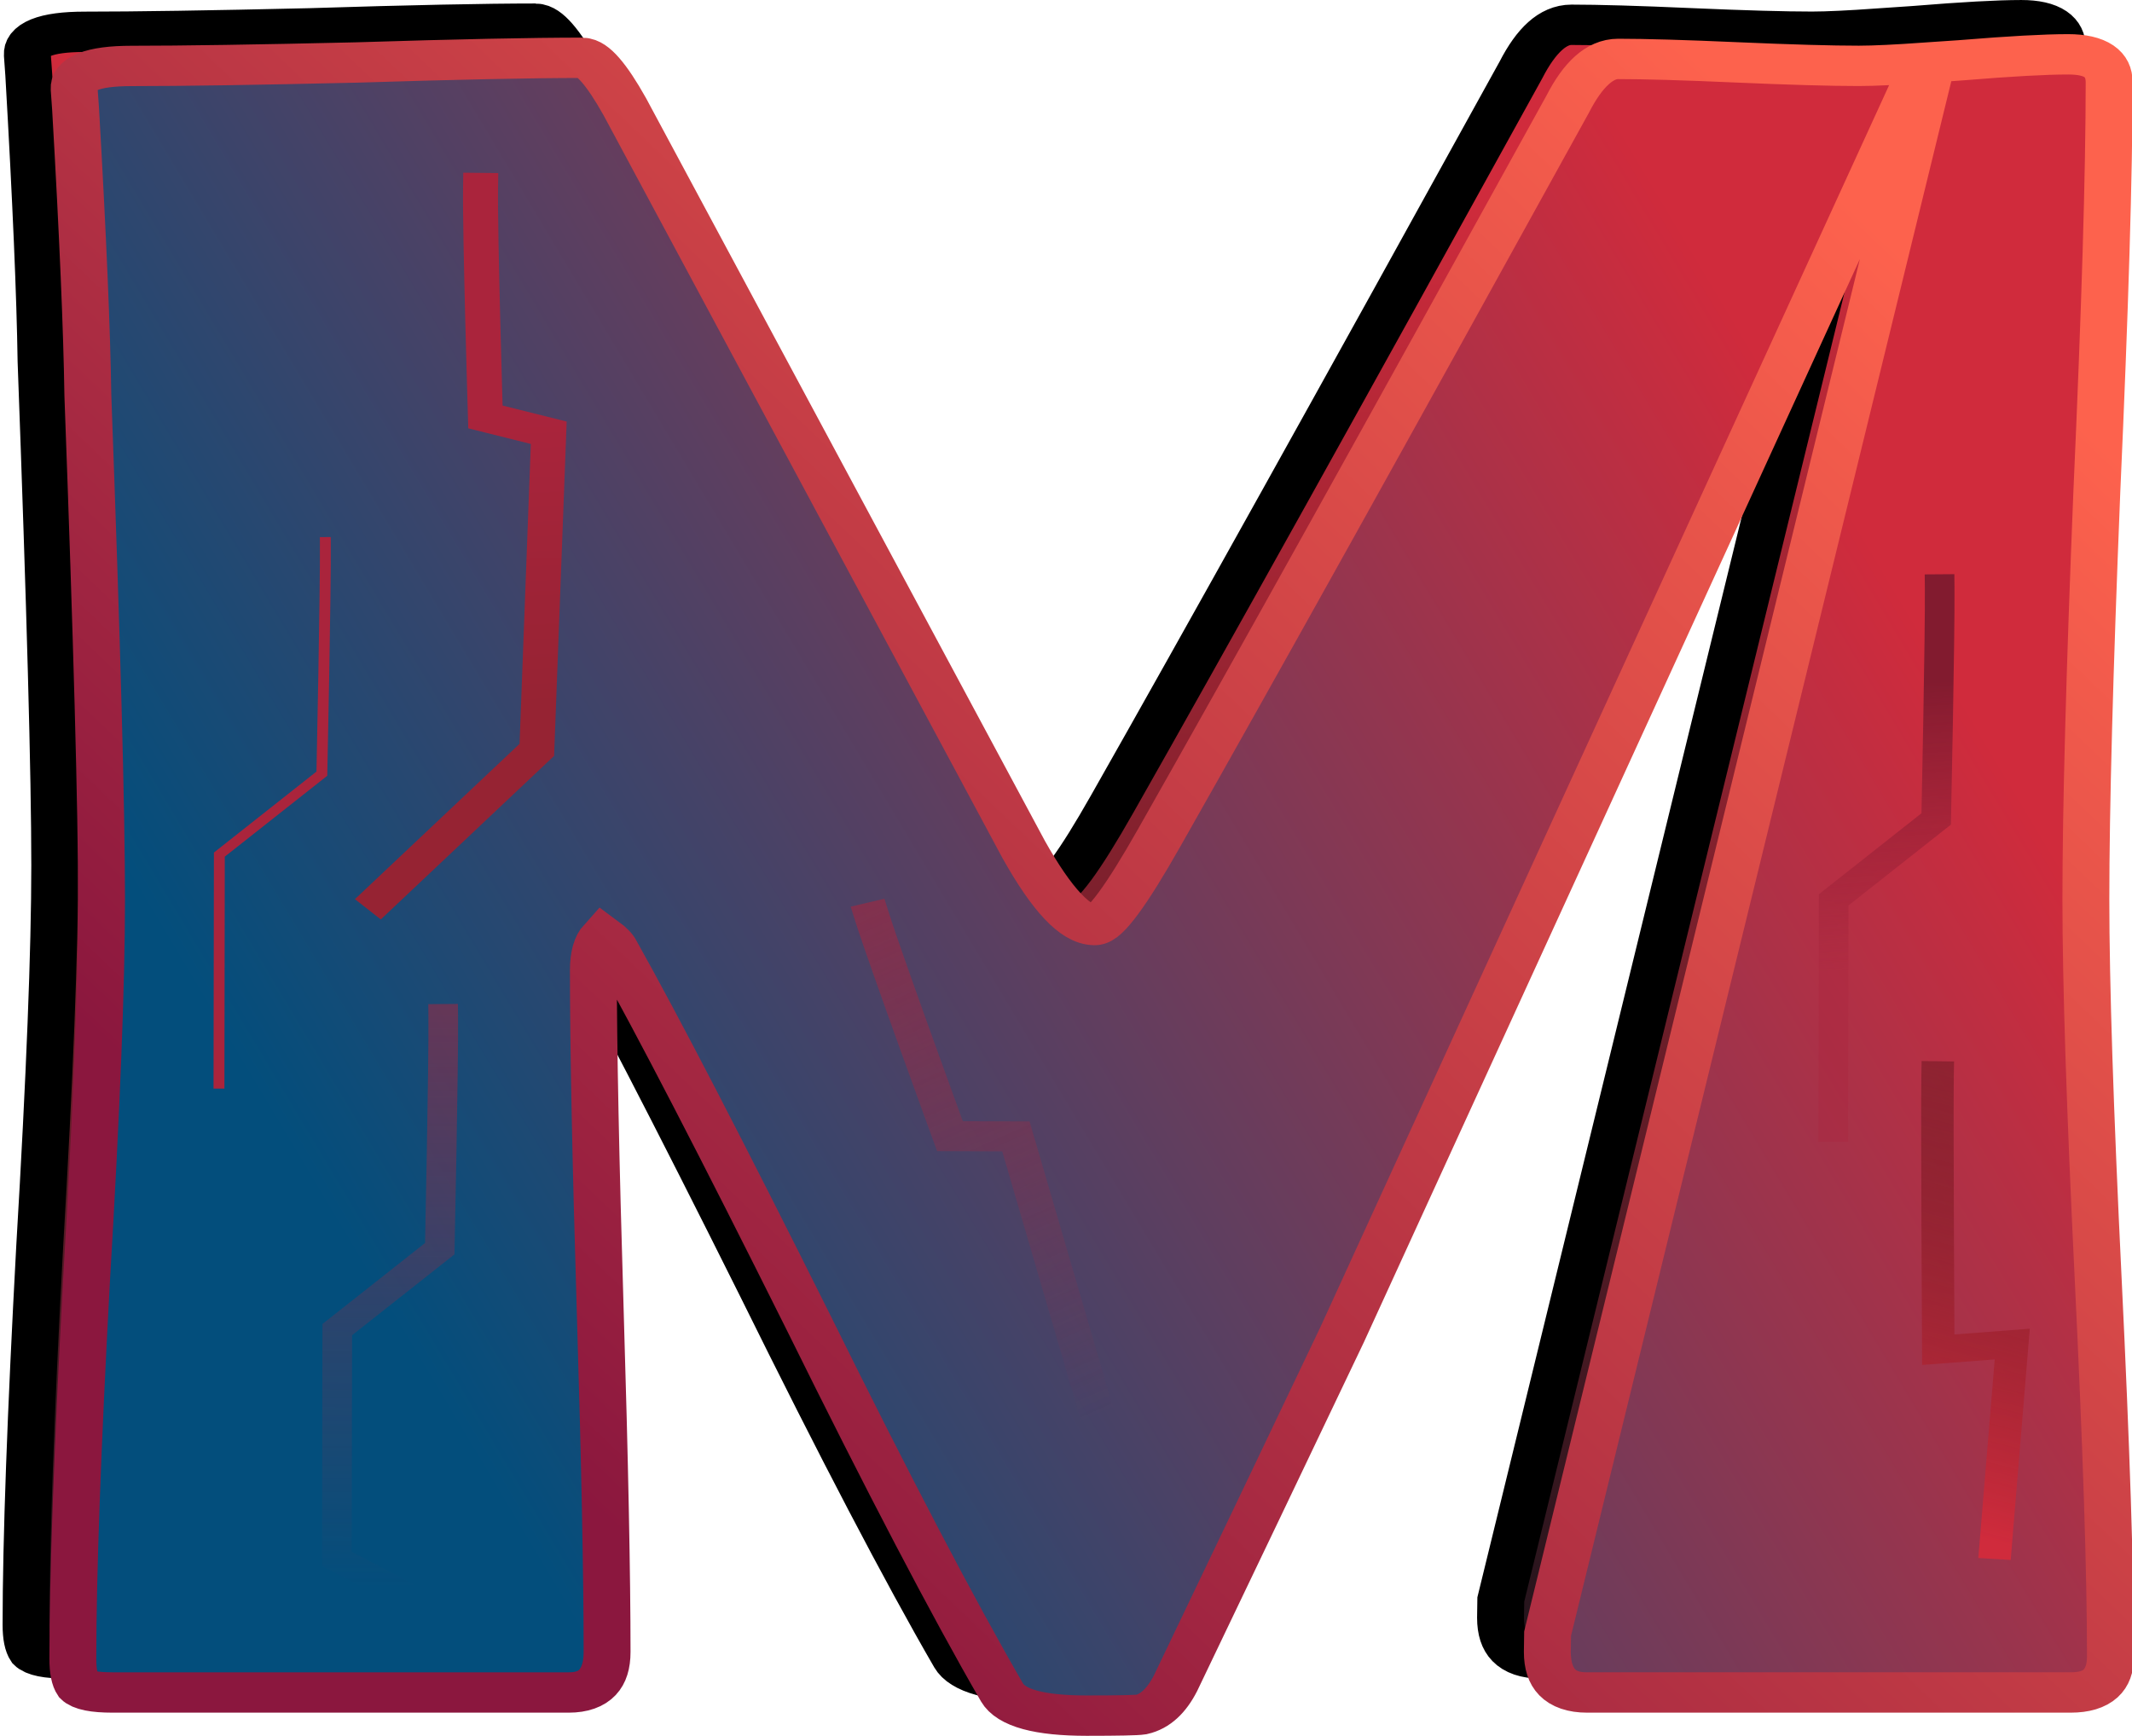 <?xml version='1.0' encoding='utf-8'?>
<svg xmlns="http://www.w3.org/2000/svg" xmlns:xlink="http://www.w3.org/1999/xlink" width="92.358" height="75.209" viewBox="0 0 24.436 19.899" version="1.1" id="svg5582" xml:space="preserve"><defs id="defs5579"><linearGradient id="linearGradient37"><stop style="stop-color:#d02b3c;stop-opacity:1" offset="0" id="stop36" /><stop style="stop-color:#000000;stop-opacity:0" offset="1" id="stop37" /></linearGradient><linearGradient id="linearGradient35"><stop style="stop-color:#821b2f;stop-opacity:1" offset="0" id="stop30" /><stop style="stop-color:#aa243c;stop-opacity:0.316" offset="1" id="stop35" /></linearGradient><linearGradient id="linearGradient28"><stop style="stop-color:#034e7c;stop-opacity:1" offset="0" id="stop19" /><stop style="stop-color:#d02b3c;stop-opacity:1" offset="0.914" id="stop25" /></linearGradient><linearGradient id="linearGradient160"><stop style="stop-color:#aa243c;stop-opacity:1" offset="0" id="stop160" /><stop style="stop-color:#962333;stop-opacity:1" offset="1" id="stop161" /></linearGradient><linearGradient id="linearGradient156"><stop style="stop-color:#aa243c;stop-opacity:1" offset="0" id="stop156" /><stop style="stop-color:#aa243c;stop-opacity:0" offset="1" id="stop157" /></linearGradient><linearGradient id="linearGradient154"><stop style="stop-color:#aa243c;stop-opacity:1" offset="0" id="stop154" /><stop style="stop-color:#aa243c;stop-opacity:0" offset="1" id="stop155" /></linearGradient><linearGradient id="linearGradient145"><stop style="stop-color:#0dbfe2;stop-opacity:0.457" offset="0" id="stop146" /><stop style="stop-color:#0dbfe2;stop-opacity:0" offset="1" id="stop147" /></linearGradient><linearGradient id="linearGradient143"><stop style="stop-color:#000000;stop-opacity:1" offset="0.002" id="stop144" /><stop style="stop-color:#0dbfe2;stop-opacity:0" offset="1" id="stop145" /></linearGradient><linearGradient id="linearGradient140"><stop style="stop-color:#0dbfe2;stop-opacity:0.398" offset="0" id="stop140" /><stop style="stop-color:#0dbfe2;stop-opacity:0" offset="1" id="stop141" /></linearGradient><linearGradient id="linearGradient116"><stop style="stop-color:#0d6a87;stop-opacity:1" offset="0" id="stop115" /><stop style="stop-color:#094d62;stop-opacity:0.245" offset="0.558" id="stop117" /><stop style="stop-color:#000000;stop-opacity:0" offset="1" id="stop116" /></linearGradient><linearGradient id="linearGradient32"><stop style="stop-color:#8b173e;stop-opacity:1" offset="0" id="stop31" /><stop style="stop-color:#fd624d;stop-opacity:1" offset="1" id="stop32" /></linearGradient><linearGradient id="linearGradient29"><stop style="stop-color:#031016;stop-opacity:1" offset="0" id="stop28" /><stop style="stop-color:#d02b3c;stop-opacity:1" offset="0.914" id="stop29" /></linearGradient><linearGradient id="linearGradient26"><stop style="stop-color:#000000;stop-opacity:1" offset="0" id="stop26" /><stop style="stop-color:#000000;stop-opacity:1" offset="1" id="stop27" /></linearGradient><linearGradient id="linearGradient24"><stop style="stop-color:#15afdf;stop-opacity:1" offset="0" id="stop23" /><stop style="stop-color:#000000;stop-opacity:0" offset="1" id="stop24" /></linearGradient><linearGradient id="linearGradient21"><stop style="stop-color:#238cff;stop-opacity:1" offset="0.021" id="stop22" /><stop style="stop-color:#003472;stop-opacity:1" offset="0.494" id="stop20" /><stop style="stop-color:#000615;stop-opacity:1" offset="1" id="stop21" /></linearGradient><linearGradient id="linearGradient18"><stop style="stop-color:#00469a;stop-opacity:1" offset="0.154" id="stop17" /><stop style="stop-color:#00112c;stop-opacity:1" offset="1" id="stop18" /></linearGradient><linearGradient id="linearGradient4"><stop style="stop-color:#15afdf;stop-opacity:1" offset="0" id="stop5" /><stop style="stop-color:#000000;stop-opacity:0" offset="1" id="stop6" /></linearGradient><linearGradient id="linearGradient12"><stop style="stop-color:#002f8a;stop-opacity:1" offset="0" id="stop13" /><stop style="stop-color:#000b21;stop-opacity:1" offset="0.979" id="stop4" /></linearGradient><radialGradient xlink:href="#linearGradient12" id="radialGradient234" gradientUnits="userSpaceOnUse" gradientTransform="matrix(-0.265,-1.073,0.956,-0.236,-118.339,25.483)" cx="-52.188" cy="132.469" fx="-52.188" fy="132.469" r="11.778" /><linearGradient xlink:href="#linearGradient116" id="linearGradient234" gradientUnits="userSpaceOnUse" gradientTransform="rotate(-176.076,-16.579,89.334)" x1="-50.936" y1="127.935" x2="-42.382" y2="129.081" /><radialGradient xlink:href="#linearGradient21" id="radialGradient235" gradientUnits="userSpaceOnUse" gradientTransform="matrix(-1.739,-0.99,1.382,-2.427,-265.938,342.205)" cx="-46.066" cy="141.282" fx="-46.066" fy="141.282" r="11.068" /><linearGradient xlink:href="#linearGradient24" id="linearGradient235" gradientUnits="userSpaceOnUse" gradientTransform="rotate(-179.222,-15.604,90.593)" x1="-47.27" y1="151.566" x2="-46.365" y2="159.261" /><radialGradient xlink:href="#linearGradient18" id="radialGradient236" gradientUnits="userSpaceOnUse" gradientTransform="matrix(-1.896,1.134,-0.591,-0.987,15.031,244.85)" cx="-62.309" cy="171.474" fx="-62.309" fy="171.474" r="20.169" /><linearGradient xlink:href="#linearGradient4" id="linearGradient236" gradientUnits="userSpaceOnUse" gradientTransform="rotate(177.704,-14.911,91.791)" x1="-52.422" y1="165.795" x2="-51.495" y2="167.973" /><radialGradient xlink:href="#linearGradient145" id="radialGradient237" gradientUnits="userSpaceOnUse" gradientTransform="matrix(1,0,0,1.727,0,-115.236)" cx="-81.299" cy="158.488" fx="-81.299" fy="158.488" r="6.994" /><radialGradient xlink:href="#linearGradient145" id="radialGradient238" gradientUnits="userSpaceOnUse" gradientTransform="matrix(1,0,0,1.727,0,-115.236)" cx="-81.299" cy="158.488" fx="-81.299" fy="158.488" r="6.994" /><radialGradient xlink:href="#linearGradient145" id="radialGradient239" gradientUnits="userSpaceOnUse" gradientTransform="matrix(1,0,0,1.727,0,-115.236)" cx="-81.299" cy="158.488" fx="-81.299" fy="158.488" r="6.994" /><radialGradient xlink:href="#linearGradient145" id="radialGradient240" gradientUnits="userSpaceOnUse" gradientTransform="matrix(1,0,0,1.727,0,-115.236)" cx="-81.299" cy="158.488" fx="-81.299" fy="158.488" r="6.994" /><radialGradient xlink:href="#linearGradient145" id="radialGradient241" gradientUnits="userSpaceOnUse" gradientTransform="matrix(1,0,0,1.727,0,-115.236)" cx="-81.299" cy="158.488" fx="-81.299" fy="158.488" r="6.994" /><radialGradient xlink:href="#linearGradient145" id="radialGradient242" gradientUnits="userSpaceOnUse" gradientTransform="matrix(1,0,0,1.727,0,-115.236)" cx="-81.299" cy="158.488" fx="-81.299" fy="158.488" r="6.994" /><radialGradient xlink:href="#linearGradient143" id="radialGradient243" gradientUnits="userSpaceOnUse" gradientTransform="matrix(0.891,0.455,-0.736,1.442,95.235,-23.324)" cx="-85.644" cy="142.141" fx="-85.644" fy="142.141" r="8.644" /><radialGradient xlink:href="#linearGradient143" id="radialGradient244" gradientUnits="userSpaceOnUse" gradientTransform="matrix(0.891,0.455,-0.736,1.442,95.235,-23.324)" cx="-85.644" cy="142.141" fx="-85.644" fy="142.141" r="8.644" /><radialGradient xlink:href="#linearGradient143" id="radialGradient245" gradientUnits="userSpaceOnUse" gradientTransform="matrix(0.891,0.455,-0.736,1.442,95.235,-23.324)" cx="-85.644" cy="142.141" fx="-85.644" fy="142.141" r="8.644" /><radialGradient xlink:href="#linearGradient143" id="radialGradient246" gradientUnits="userSpaceOnUse" gradientTransform="matrix(0.891,0.455,-0.736,1.442,95.235,-23.324)" cx="-85.644" cy="142.141" fx="-85.644" fy="142.141" r="8.644" /><radialGradient xlink:href="#linearGradient143" id="radialGradient247" gradientUnits="userSpaceOnUse" gradientTransform="matrix(0.891,0.455,-0.736,1.442,95.235,-23.324)" cx="-85.644" cy="142.141" fx="-85.644" fy="142.141" r="8.644" /><radialGradient xlink:href="#linearGradient143" id="radialGradient248" gradientUnits="userSpaceOnUse" gradientTransform="matrix(0.891,0.455,-0.736,1.442,95.235,-23.324)" cx="-85.644" cy="142.141" fx="-85.644" fy="142.141" r="8.644" /><radialGradient xlink:href="#linearGradient143" id="radialGradient249" gradientUnits="userSpaceOnUse" gradientTransform="matrix(0.891,0.455,-0.736,1.442,95.235,-23.324)" cx="-85.644" cy="142.141" fx="-85.644" fy="142.141" r="8.644" /><radialGradient xlink:href="#linearGradient140" id="radialGradient258" gradientUnits="userSpaceOnUse" gradientTransform="matrix(1,0,0,0.55,0,54.817)" cx="-71.618" cy="121.937" fx="-71.618" fy="121.937" r="12.816" /><radialGradient xlink:href="#linearGradient140" id="radialGradient259" gradientUnits="userSpaceOnUse" gradientTransform="matrix(1,0,0,0.55,0,54.817)" cx="-71.618" cy="121.937" fx="-71.618" fy="121.937" r="12.816" /><radialGradient xlink:href="#linearGradient140" id="radialGradient260" gradientUnits="userSpaceOnUse" gradientTransform="matrix(1,0,0,0.55,0,54.817)" cx="-71.618" cy="121.937" fx="-71.618" fy="121.937" r="12.816" /><radialGradient xlink:href="#linearGradient140" id="radialGradient261" gradientUnits="userSpaceOnUse" gradientTransform="matrix(1,0,0,0.55,0,54.817)" cx="-71.618" cy="121.937" fx="-71.618" fy="121.937" r="12.816" /><radialGradient xlink:href="#linearGradient140" id="radialGradient262" gradientUnits="userSpaceOnUse" gradientTransform="matrix(1,0,0,0.55,0,54.817)" cx="-71.618" cy="121.937" fx="-71.618" fy="121.937" r="12.816" /><radialGradient xlink:href="#linearGradient140" id="radialGradient263" gradientUnits="userSpaceOnUse" gradientTransform="matrix(1,0,0,0.55,0,54.817)" cx="-71.618" cy="121.937" fx="-71.618" fy="121.937" r="12.816" /><radialGradient xlink:href="#linearGradient140" id="radialGradient264" gradientUnits="userSpaceOnUse" gradientTransform="matrix(1,0,0,0.55,0,54.817)" cx="-71.618" cy="121.937" fx="-71.618" fy="121.937" r="12.816" /><linearGradient xlink:href="#linearGradient29" id="linearGradient277" gradientUnits="userSpaceOnUse" gradientTransform="matrix(1,0,0,1.325,-7.738,48.947)" x1="10.36" y1="94.357" x2="10.191" y2="76.686" /><linearGradient xlink:href="#linearGradient26" id="linearGradient278" gradientUnits="userSpaceOnUse" gradientTransform="translate(41.783,-30.409)" x1="-39.161" y1="204.387" x2="-39.33" y2="180.972" /><linearGradient xlink:href="#linearGradient28" id="linearGradient279" gradientUnits="userSpaceOnUse" gradientTransform="matrix(1,0,0,1.325,-7.239,49.37)" x1="2.066" y1="88.453" x2="17.546" y2="77.921" /><linearGradient xlink:href="#linearGradient32" id="linearGradient280" gradientUnits="userSpaceOnUse" gradientTransform="translate(42.282,-29.986)" x1="-47.454" y1="196.564" x2="-31.975" y2="182.609" /><linearGradient xlink:href="#linearGradient154" id="linearGradient281" gradientUnits="userSpaceOnUse" x1="-70.657" y1="141.349" x2="-70.768" y2="155.475" /><linearGradient xlink:href="#linearGradient160" id="linearGradient282" gradientUnits="userSpaceOnUse" x1="-70.585" y1="140.95" x2="-70.387" y2="144.598" /><linearGradient xlink:href="#linearGradient156" id="linearGradient283" gradientUnits="userSpaceOnUse" x1="-68.031" y1="142.079" x2="-62.477" y2="152.93" /><linearGradient xlink:href="#linearGradient35" id="linearGradient284" gradientUnits="userSpaceOnUse" x1="-54.982" y1="144.288" x2="-54.705" y2="147.773" /><linearGradient xlink:href="#linearGradient37" id="linearGradient285" gradientUnits="userSpaceOnUse" x1="-55.113" y1="154.495" x2="-51.983" y2="144.161" /></defs><g id="g226" style="display:inline" transform="translate(-20.45,30.364)"><g id="g289" transform="translate(-21.889,-14.593)"><path style="display:inline;fill:url(#radialGradient234);stroke:url(#linearGradient234);stroke-width:0.088;stroke-dasharray:none" d="M 31.133,68.149 C 14.909,57.118 7.866,53.037 6.133,49.639 c 1.073,-4.03 10.568,-22.458 11.885,-21.314 -2.855,18.678 8.578,31.086 13.115,39.823 z" id="path146" /><path style="display:inline;fill:url(#radialGradient235);stroke:url(#linearGradient235);stroke-width:0.265;stroke-linejoin:miter;stroke-dasharray:none" d="m 6.264,49.633 c -0.122,-1.231 -0.333,-18.24 -0.339,-25.343 -0.002,-2.474 0.695,-3.426 1.796,-3.655 9.033,-6.506 19.567,-3.707 19.567,-3.707 0,0 -18.118,23.639 -21.025,32.706 z" id="path147" /><path style="display:inline;fill:url(#radialGradient236);stroke:url(#linearGradient236);stroke-width:0.165;stroke-linecap:square;stroke-linejoin:miter;stroke-dasharray:none" d="M 43.935,22.81 C 39.557,14.683 35.683,4.023 32.067,2.859 30.324,2.392 7.571,18.258 6.649,21.259 18.572,14.094 27.213,14.906 43.935,22.81 Z" id="path148" /><g id="g155" style="display:inline;stroke:url(#radialGradient242)" transform="translate(99.531,-109.073)"><path style="fill:none;stroke:url(#radialGradient237);stroke-width:0.114;stroke-linecap:square;stroke-linejoin:miter;stroke-dasharray:none;stroke-opacity:1" d="m -82.506,152.29 0.561,3.555 -1.59,1.216 3.929,4.958 v 0" id="path149" /><path style="fill:none;stroke:url(#radialGradient238);stroke-width:0.114;stroke-linecap:square;stroke-linejoin:miter;stroke-dasharray:none;stroke-opacity:1" d="m -88.007,155.112 1.753,3.737 -1.454,0.959 4.484,7.067 -0.161,0.217" id="path150" /><path style="fill:none;stroke:url(#radialGradient239);stroke-width:0.114;stroke-linecap:square;stroke-linejoin:miter;stroke-dasharray:none;stroke-opacity:1" d="m -78.184,164.968 3.572,5.292" id="path151" /><path style="display:inline;fill:none;stroke:url(#radialGradient240);stroke-width:0.114;stroke-linecap:square;stroke-linejoin:miter;stroke-dasharray:none;stroke-opacity:1" d="m -81.29,146.49 -2.058,2.245 0.561,2.152" id="path154" /><path style="fill:none;stroke:url(#radialGradient241);stroke-width:0.114;stroke-linecap:square;stroke-linejoin:miter;stroke-dasharray:none;stroke-opacity:1" d="m -82.087,162.322 -3.506,-5.689 1.654,-1.065 -1.257,-3.036" id="path155" /></g><g id="g162" style="display:inline;stroke:url(#radialGradient249)" transform="translate(97.66,-110.756)"><path style="fill:none;stroke:url(#radialGradient243);stroke-width:0.114;stroke-linecap:square;stroke-linejoin:miter;stroke-dasharray:none" d="m -92.711,133.421 1.789,1.488 2.846,-2.353 2.165,0.795 1.765,-1.538" id="path156" /><path style="fill:none;stroke:url(#radialGradient244);stroke-width:0.225;stroke-linecap:square;stroke-linejoin:miter;stroke-dasharray:none;stroke-opacity:1" d="m -90.951,147.174 c 0.265,-0.132 2.977,-3.307 2.977,-3.307 l -1.191,-4.035 7.541,-6.747 0.265,-2.447 4.564,-3.109 v 0" id="path157" /><path style="fill:none;stroke:url(#radialGradient245);stroke-width:0.114;stroke-linecap:square;stroke-linejoin:miter;stroke-dasharray:none;stroke-opacity:1" d="m -89.896,149.671 c 0.842,-0.281 4.49,-4.958 4.49,-4.958 l -0.468,-1.964 6.735,-6.267 2.339,-0.281" id="path158" /><path style="fill:none;stroke:url(#radialGradient246);stroke-width:0.114;stroke-linecap:square;stroke-linejoin:miter;stroke-dasharray:none;stroke-opacity:1" d="m -91.112,155.003 4.584,-4.49" id="path159" /><path style="fill:none;stroke:url(#radialGradient247);stroke-width:0.114;stroke-linecap:square;stroke-linejoin:miter;stroke-dasharray:none;stroke-opacity:1" d="m -83.067,137.136 7.484,-6.267" id="path160" /><path style="fill:none;stroke:url(#radialGradient248);stroke-width:0.114;stroke-linecap:square;stroke-linejoin:miter;stroke-dasharray:none;stroke-opacity:1" d="m -87.838,135.639 -3.274,2.993" id="path162" /></g><g id="g187" style="display:inline;fill:none;stroke:url(#radialGradient264)" transform="translate(97.66,-110.756)"><path style="fill:none;stroke:url(#radialGradient258);stroke-width:0.114;stroke-linecap:square;stroke-linejoin:miter;stroke-dasharray:none;stroke-opacity:1" d="m -84.377,127.407 c 0.491,0 6.057,-1.707 6.057,-1.707 0,0 -0.094,-2.339 0.585,-2.549 0.678,-0.21 8.302,-1.754 8.302,-1.754 l 1.894,4.046 3.461,0.281 v 0" id="path182" /><path style="fill:none;stroke:url(#radialGradient259);stroke-width:0.114;stroke-linecap:square;stroke-linejoin:miter;stroke-dasharray:none;stroke-opacity:1" d="m -76.597,125.677 c 1.852,-0.397 7.011,-0.794 7.011,-0.794" id="path183" /><path style="fill:none;stroke:url(#radialGradient260);stroke-width:0.114;stroke-linecap:square;stroke-linejoin:miter;stroke-dasharray:none;stroke-opacity:1" d="m -72.364,119.459 4.63,-2.646" id="path184" /><path style="fill:none;stroke:url(#radialGradient261);stroke-width:0.114;stroke-linecap:square;stroke-linejoin:miter;stroke-dasharray:none;stroke-opacity:1" d="m -65.881,114.961 3.043,4.763 -0.661,1.72 1.72,1.984 1.455,-0.397 1.455,2.646 -0.794,1.058" id="path185" /><path style="fill:none;fill-opacity:1;stroke:url(#radialGradient262);stroke-width:0.088;stroke-linecap:square;stroke-linejoin:miter;stroke-dasharray:none;stroke-opacity:1" d="m -64.261,127.066 c 0.331,0.033 4.696,1.885 4.696,1.885 v 0 0 l -0.033,-0.033" id="path186" /><path style="fill:none;fill-opacity:1;stroke:url(#radialGradient263);stroke-width:0.088;stroke-linecap:square;stroke-linejoin:miter;stroke-dasharray:none;stroke-opacity:1" d="m -67.679,118.848 2.713,4.537" id="path187" /></g></g><g id="g206" transform="matrix(1.075,0,0,0.925,101.052,-155.964)" style="display:inline"><g id="g199" transform="translate(-65.617,-14.42)" style="display:inline"><path id="path198" style="display:inline;fill:url(#linearGradient277);fill-opacity:1;stroke:url(#linearGradient278);stroke-width:0.5;stroke-dasharray:none;stroke-opacity:1" d="m 12.188,150.454 c -0.243,0 -0.617,0.024 -1.122,0.072 -0.125,0.012 -0.219,0.018 -0.328,0.027 l -4.098,19.473 c -2.7e-4,0.064 -0.003,0.167 -0.003,0.227 0,0.335 0.141,0.503 0.423,0.503 h 5.158 c 0.282,0 0.423,-0.148 0.423,-0.445 0,-1.035 -0.044,-2.596 -0.131,-4.684 -0.087,-2.088 -0.131,-3.654 -0.131,-4.698 0,-1.13 0.039,-2.816 0.117,-5.058 0.087,-2.251 0.131,-3.942 0.131,-5.072 0,-0.23 -0.146,-0.345 -0.437,-0.345 z m -15.838,0.043 c -0.534,0 -1.336,0.019 -2.404,0.058 -1.068,0.029 -1.87,0.043 -2.404,0.043 -0.418,0 -0.622,0.096 -0.612,0.288 l 0.015,0.244 c 0.078,1.571 0.121,2.754 0.131,3.549 0.097,3.056 0.146,5.139 0.146,6.25 0,1.044 -0.053,2.615 -0.16,4.713 -0.097,2.088 -0.146,3.654 -0.146,4.698 0,0.153 0.019,0.263 0.058,0.33 0.049,0.058 0.17,0.086 0.364,0.086 h 4.866 c 0.272,0 0.408,-0.168 0.408,-0.503 0,-0.939 -0.024,-2.347 -0.073,-4.224 -0.049,-1.877 -0.073,-3.286 -0.073,-4.224 0,-0.192 0.034,-0.33 0.102,-0.417 0.068,0.058 0.111,0.11 0.131,0.158 0.457,0.948 1.142,2.485 2.055,4.612 0.855,2.012 1.544,3.544 2.069,4.598 0.097,0.192 0.398,0.287 0.903,0.287 0.34,0 0.534,-0.005 0.583,-0.014 0.146,-0.038 0.267,-0.168 0.364,-0.388 0.592,-1.435 1.184,-2.876 1.776,-4.319 l 6.21,-15.763 c -0.286,0.023 -0.534,0.038 -0.701,0.038 -0.291,0 -0.724,-0.014 -1.297,-0.043 -0.563,-0.029 -0.986,-0.043 -1.268,-0.043 -0.194,0 -0.374,0.187 -0.539,0.561 -1.923,4.052 -3.375,7.083 -4.357,9.095 -0.35,0.718 -0.578,1.078 -0.685,1.078 -0.204,0 -0.456,-0.311 -0.757,-0.934 l -4.255,-9.21 c -0.194,-0.402 -0.345,-0.603 -0.452,-0.603 z" /><path id="path199" style="display:inline;fill:url(#linearGradient279);fill-opacity:1;stroke:url(#linearGradient280);stroke-width:0.5;stroke-dasharray:none;stroke-opacity:1" d="m 12.687,150.877 c -0.243,0 -0.617,0.024 -1.122,0.072 -0.125,0.012 -0.219,0.018 -0.328,0.027 l -4.098,19.473 c -2.7e-4,0.064 -0.003,0.167 -0.003,0.227 0,0.335 0.141,0.503 0.423,0.503 h 5.158 c 0.282,0 0.423,-0.148 0.423,-0.445 0,-1.035 -0.044,-2.596 -0.131,-4.684 -0.087,-2.088 -0.131,-3.654 -0.131,-4.698 0,-1.13 0.039,-2.816 0.117,-5.058 0.087,-2.251 0.131,-3.942 0.131,-5.072 0,-0.23 -0.146,-0.345 -0.437,-0.345 z m -15.838,0.043 c -0.534,0 -1.336,0.019 -2.404,0.058 -1.068,0.029 -1.87,0.043 -2.404,0.043 -0.418,0 -0.622,0.096 -0.612,0.288 l 0.015,0.244 c 0.078,1.571 0.121,2.754 0.131,3.549 0.097,3.056 0.146,5.139 0.146,6.25 0,1.044 -0.053,2.615 -0.16,4.713 -0.097,2.088 -0.146,3.654 -0.146,4.698 0,0.153 0.019,0.263 0.058,0.33 0.049,0.058 0.17,0.086 0.364,0.086 h 4.866 c 0.272,0 0.408,-0.168 0.408,-0.503 0,-0.939 -0.024,-2.347 -0.073,-4.224 -0.049,-1.877 -0.073,-3.286 -0.073,-4.224 0,-0.192 0.034,-0.33 0.102,-0.417 0.068,0.058 0.111,0.11 0.131,0.158 0.457,0.948 1.142,2.485 2.055,4.612 0.855,2.012 1.544,3.544 2.069,4.598 0.097,0.192 0.398,0.287 0.903,0.287 0.34,0 0.534,-0.005 0.583,-0.014 0.146,-0.038 0.267,-0.168 0.364,-0.388 0.592,-1.435 1.184,-2.876 1.776,-4.319 l 6.21,-15.763 c -0.286,0.023 -0.534,0.038 -0.701,0.038 -0.291,0 -0.724,-0.014 -1.297,-0.043 -0.563,-0.029 -0.986,-0.043 -1.268,-0.043 -0.194,0 -0.374,0.187 -0.539,0.561 -1.923,4.052 -3.375,7.083 -4.357,9.095 -0.35,0.718 -0.578,1.078 -0.685,1.078 -0.204,0 -0.456,-0.311 -0.757,-0.934 l -4.255,-9.21 c -0.194,-0.402 -0.345,-0.603 -0.452,-0.603 z" /></g><path style="fill:none;stroke:#aa243c;stroke-width:0.116;stroke-linecap:square;stroke-linejoin:miter;stroke-dasharray:none;stroke-opacity:1" d="m -71.51,142.498 c 0.005,0.582 -0.037,2.874 -0.037,2.874 l -1.093,1.003 -0.004,2.842 v 0" id="path200" /><path style="fill:none;stroke:url(#linearGradient281);stroke-width:0.316;stroke-linecap:square;stroke-linejoin:miter;stroke-dasharray:none;stroke-opacity:1" d="m -70.253,148.385 c 0.005,0.582 -0.037,2.874 -0.037,2.874 l -1.093,1.003 -0.004,2.842 1.852,1.124" id="path201" /><path style="fill:none;stroke:url(#linearGradient282);stroke-width:0.373;stroke-linecap:square;stroke-linejoin:miter;stroke-dasharray:none;stroke-opacity:1" d="m -69.855,138.113 c -0.007,0.575 0.052,2.838 0.052,2.838 l 0.675,0.196 -0.127,3.93 -1.676,1.838" id="path203" /><path style="display:inline;fill:none;stroke:url(#linearGradient283);stroke-width:0.373;stroke-linecap:square;stroke-linejoin:miter;stroke-dasharray:none;stroke-opacity:1" d="m -65.68,147.151 c 0.151,0.555 0.83,2.714 0.83,2.714 l 0.703,0.003 0.958,3.814 0.02,-0.089" id="path204" /><path style="display:inline;fill:none;stroke:url(#linearGradient284);stroke-width:0.316;stroke-linecap:square;stroke-linejoin:miter;stroke-dasharray:none" d="m -54.298,143.059 c 0.005,0.582 -0.037,2.874 -0.037,2.874 l -1.093,1.003 -0.004,2.842 v 0" id="path205" /><path style="display:inline;fill:none;stroke:url(#linearGradient285);stroke-width:0.346;stroke-linecap:square;stroke-linejoin:miter;stroke-dasharray:none;stroke-opacity:1" d="m -54.32,149.109 c -0.007,0.481 0.007,3.402 0.007,3.402 l 0.789,-0.07 -0.177,2.491" id="path206" /></g></g></svg>